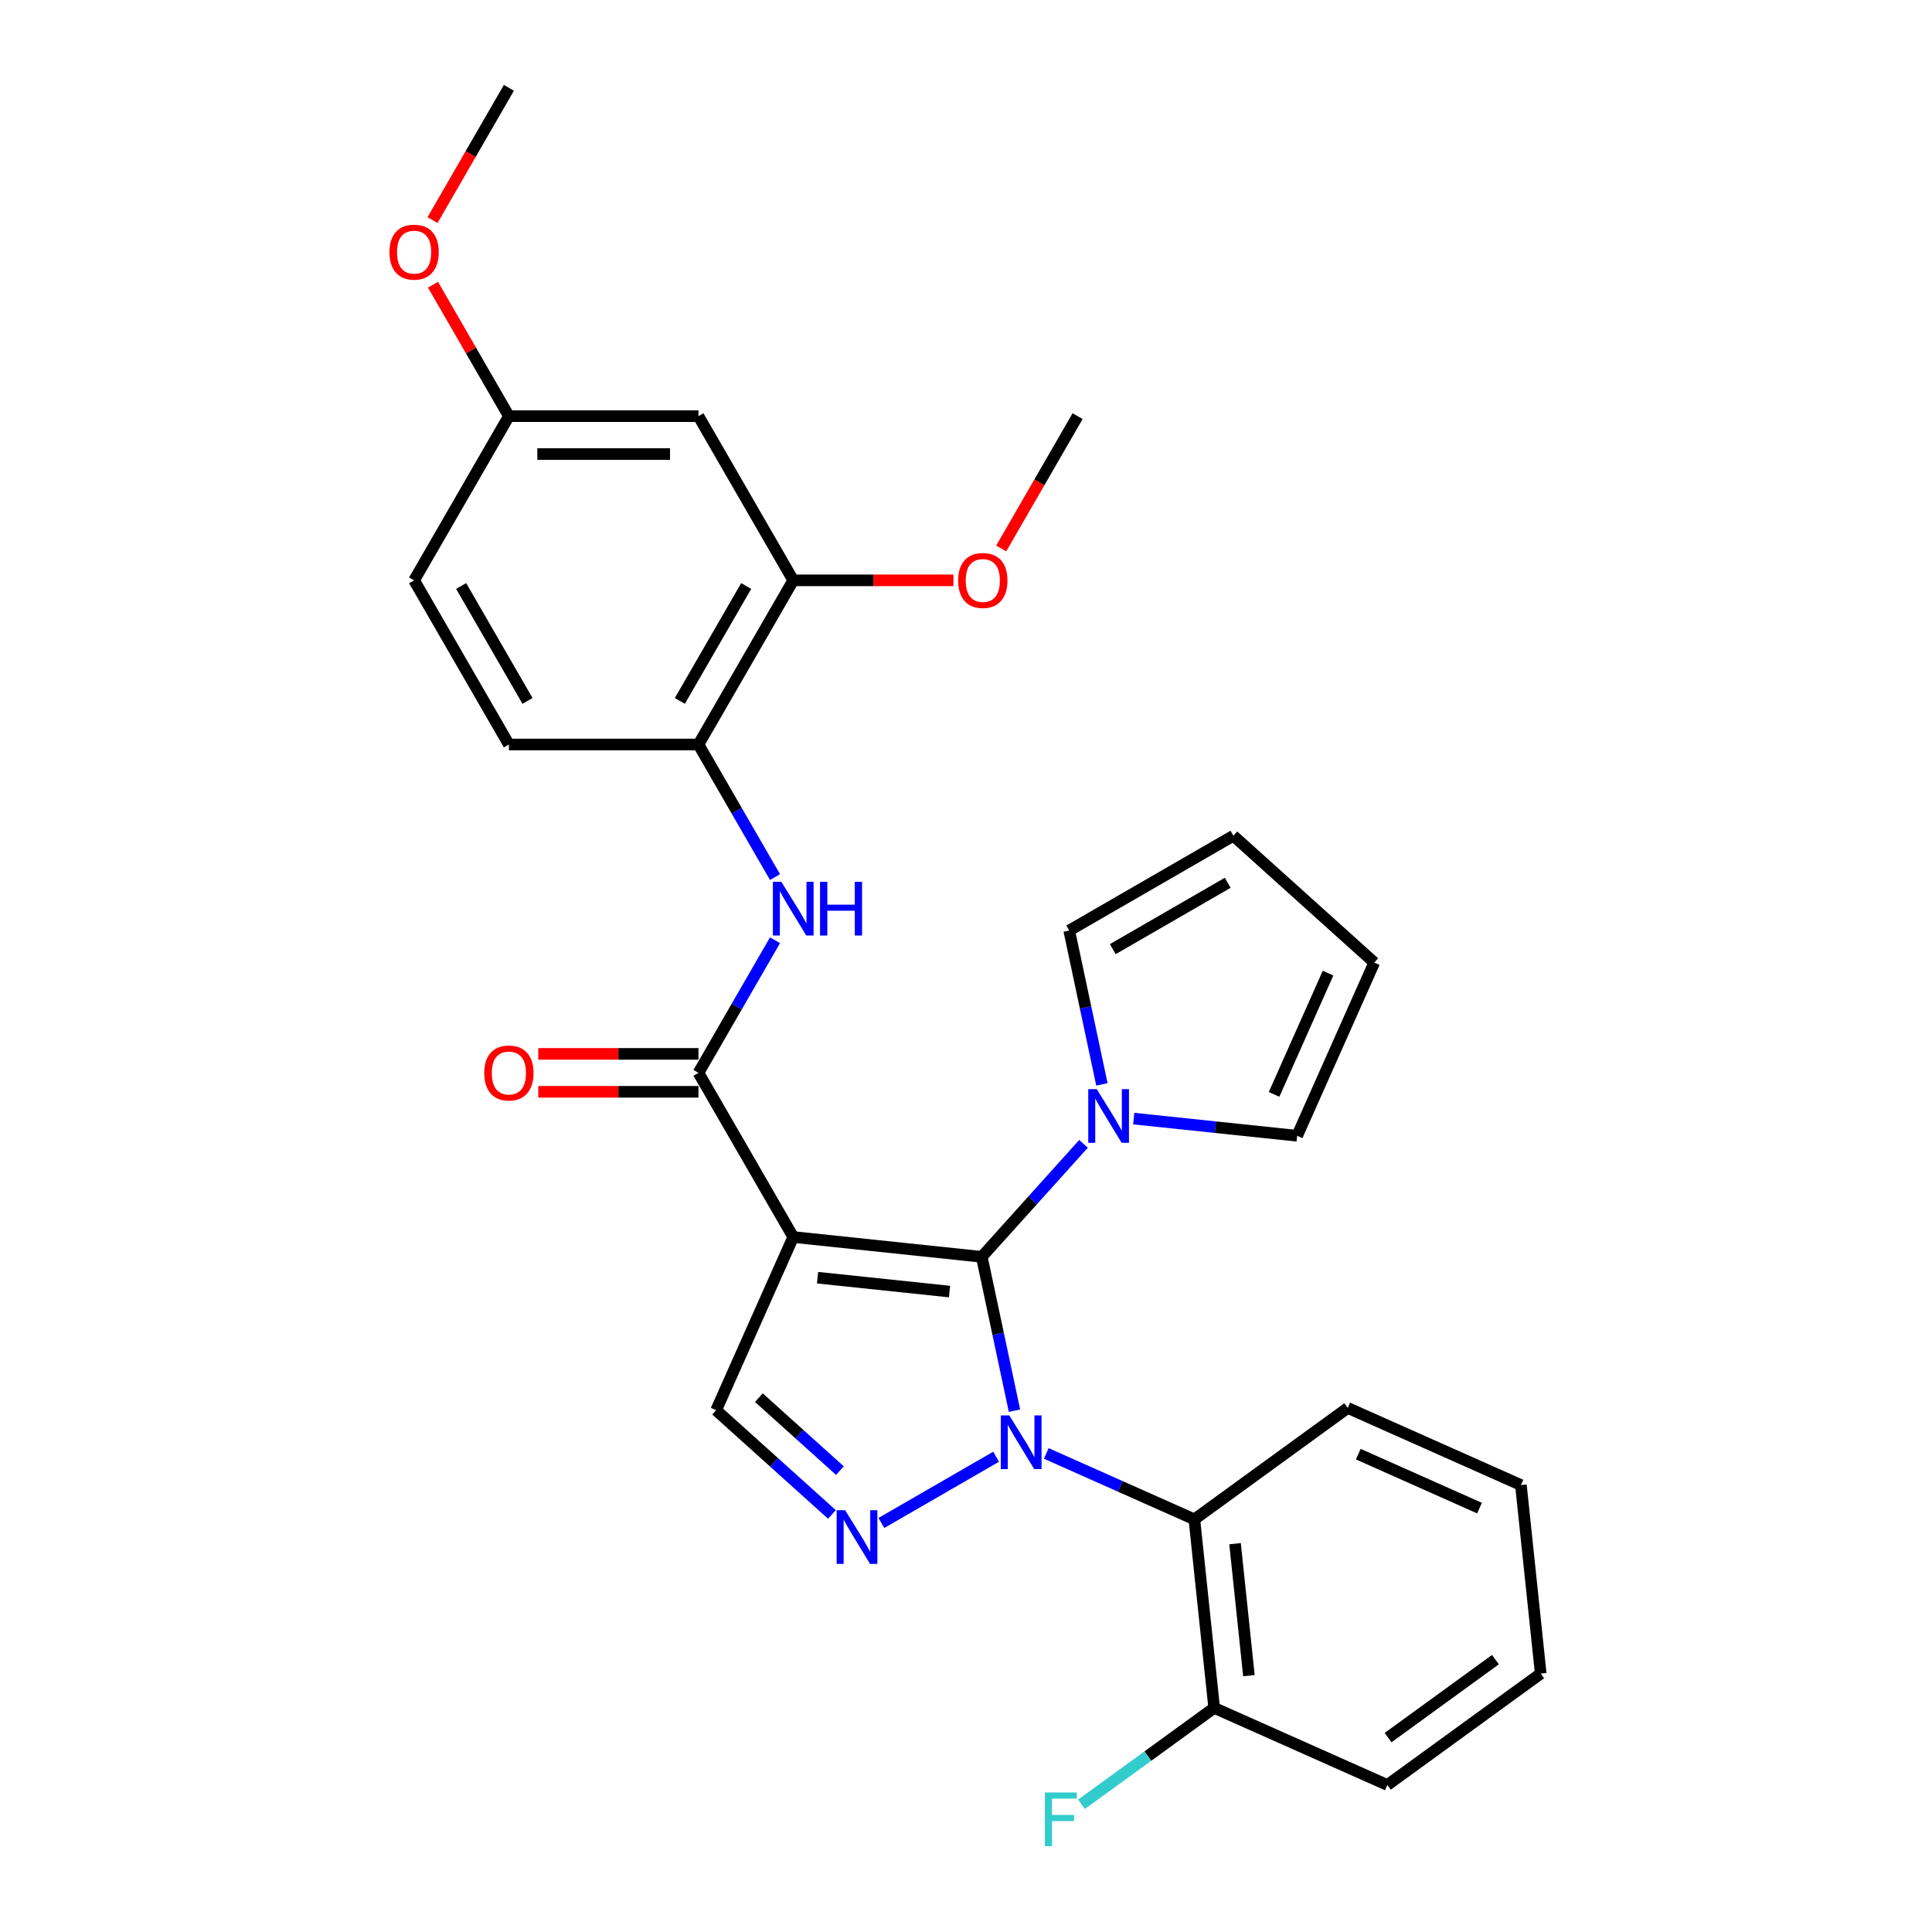 <?xml version='1.0' encoding='iso-8859-1'?>
<svg version='1.1' baseProfile='full'
              xmlns='http://www.w3.org/2000/svg'
                      xmlns:rdkit='http://www.rdkit.org/xml'
                      xmlns:xlink='http://www.w3.org/1999/xlink'
                  xml:space='preserve'
width='1000px' height='1000px' viewBox='0 0 1000 1000'>
<!-- END OF HEADER -->
<rect style='opacity:1.0;fill:#FFFFFF;stroke:none' width='1000' height='1000' x='0' y='0'> </rect>
<path class='bond-0' d='M 525.089,730.163 L 516.626,690.348' style='fill:none;fill-rule:evenodd;stroke:#0000FF;stroke-width:6px;stroke-linecap:butt;stroke-linejoin:miter;stroke-opacity:1' />
<path class='bond-0' d='M 516.626,690.348 L 508.163,650.534' style='fill:none;fill-rule:evenodd;stroke:#000000;stroke-width:6px;stroke-linecap:butt;stroke-linejoin:miter;stroke-opacity:1' />
<path class='bond-2' d='M 515.573,754.01 L 456.205,788.286' style='fill:none;fill-rule:evenodd;stroke:#0000FF;stroke-width:6px;stroke-linecap:butt;stroke-linejoin:miter;stroke-opacity:1' />
<path class='bond-6' d='M 541.555,752.294 L 579.878,769.356' style='fill:none;fill-rule:evenodd;stroke:#0000FF;stroke-width:6px;stroke-linecap:butt;stroke-linejoin:miter;stroke-opacity:1' />
<path class='bond-6' d='M 579.878,769.356 L 618.201,786.419' style='fill:none;fill-rule:evenodd;stroke:#000000;stroke-width:6px;stroke-linecap:butt;stroke-linejoin:miter;stroke-opacity:1' />
<path class='bond-1' d='M 508.163,650.534 L 410.581,640.277' style='fill:none;fill-rule:evenodd;stroke:#000000;stroke-width:6px;stroke-linecap:butt;stroke-linejoin:miter;stroke-opacity:1' />
<path class='bond-1' d='M 491.475,668.512 L 423.167,661.332' style='fill:none;fill-rule:evenodd;stroke:#000000;stroke-width:6px;stroke-linecap:butt;stroke-linejoin:miter;stroke-opacity:1' />
<path class='bond-4' d='M 508.163,650.534 L 534.495,621.289' style='fill:none;fill-rule:evenodd;stroke:#000000;stroke-width:6px;stroke-linecap:butt;stroke-linejoin:miter;stroke-opacity:1' />
<path class='bond-4' d='M 534.495,621.289 L 560.828,592.044' style='fill:none;fill-rule:evenodd;stroke:#0000FF;stroke-width:6px;stroke-linecap:butt;stroke-linejoin:miter;stroke-opacity:1' />
<path class='bond-3' d='M 410.581,640.277 L 361.52,555.303' style='fill:none;fill-rule:evenodd;stroke:#000000;stroke-width:6px;stroke-linecap:butt;stroke-linejoin:miter;stroke-opacity:1' />
<path class='bond-29' d='M 410.581,640.277 L 370.672,729.915' style='fill:none;fill-rule:evenodd;stroke:#000000;stroke-width:6px;stroke-linecap:butt;stroke-linejoin:miter;stroke-opacity:1' />
<path class='bond-5' d='M 430.598,783.873 L 400.635,756.894' style='fill:none;fill-rule:evenodd;stroke:#0000FF;stroke-width:6px;stroke-linecap:butt;stroke-linejoin:miter;stroke-opacity:1' />
<path class='bond-5' d='M 400.635,756.894 L 370.672,729.915' style='fill:none;fill-rule:evenodd;stroke:#000000;stroke-width:6px;stroke-linecap:butt;stroke-linejoin:miter;stroke-opacity:1' />
<path class='bond-5' d='M 434.74,761.195 L 413.766,742.31' style='fill:none;fill-rule:evenodd;stroke:#0000FF;stroke-width:6px;stroke-linecap:butt;stroke-linejoin:miter;stroke-opacity:1' />
<path class='bond-5' d='M 413.766,742.31 L 392.792,723.425' style='fill:none;fill-rule:evenodd;stroke:#000000;stroke-width:6px;stroke-linecap:butt;stroke-linejoin:miter;stroke-opacity:1' />
<path class='bond-7' d='M 361.52,555.303 L 381.332,520.989' style='fill:none;fill-rule:evenodd;stroke:#000000;stroke-width:6px;stroke-linecap:butt;stroke-linejoin:miter;stroke-opacity:1' />
<path class='bond-7' d='M 381.332,520.989 L 401.143,486.675' style='fill:none;fill-rule:evenodd;stroke:#0000FF;stroke-width:6px;stroke-linecap:butt;stroke-linejoin:miter;stroke-opacity:1' />
<path class='bond-14' d='M 361.52,545.491 L 320.065,545.491' style='fill:none;fill-rule:evenodd;stroke:#000000;stroke-width:6px;stroke-linecap:butt;stroke-linejoin:miter;stroke-opacity:1' />
<path class='bond-14' d='M 320.065,545.491 L 278.609,545.491' style='fill:none;fill-rule:evenodd;stroke:#FF0000;stroke-width:6px;stroke-linecap:butt;stroke-linejoin:miter;stroke-opacity:1' />
<path class='bond-14' d='M 361.52,565.115 L 320.065,565.115' style='fill:none;fill-rule:evenodd;stroke:#000000;stroke-width:6px;stroke-linecap:butt;stroke-linejoin:miter;stroke-opacity:1' />
<path class='bond-14' d='M 320.065,565.115 L 278.609,565.115' style='fill:none;fill-rule:evenodd;stroke:#FF0000;stroke-width:6px;stroke-linecap:butt;stroke-linejoin:miter;stroke-opacity:1' />
<path class='bond-11' d='M 570.344,561.269 L 561.881,521.455' style='fill:none;fill-rule:evenodd;stroke:#0000FF;stroke-width:6px;stroke-linecap:butt;stroke-linejoin:miter;stroke-opacity:1' />
<path class='bond-11' d='M 561.881,521.455 L 553.418,481.64' style='fill:none;fill-rule:evenodd;stroke:#000000;stroke-width:6px;stroke-linecap:butt;stroke-linejoin:miter;stroke-opacity:1' />
<path class='bond-12' d='M 586.81,578.981 L 629.106,583.427' style='fill:none;fill-rule:evenodd;stroke:#0000FF;stroke-width:6px;stroke-linecap:butt;stroke-linejoin:miter;stroke-opacity:1' />
<path class='bond-12' d='M 629.106,583.427 L 671.401,587.872' style='fill:none;fill-rule:evenodd;stroke:#000000;stroke-width:6px;stroke-linecap:butt;stroke-linejoin:miter;stroke-opacity:1' />
<path class='bond-13' d='M 618.201,786.419 L 628.457,884.002' style='fill:none;fill-rule:evenodd;stroke:#000000;stroke-width:6px;stroke-linecap:butt;stroke-linejoin:miter;stroke-opacity:1' />
<path class='bond-13' d='M 639.256,799.005 L 646.436,867.313' style='fill:none;fill-rule:evenodd;stroke:#000000;stroke-width:6px;stroke-linecap:butt;stroke-linejoin:miter;stroke-opacity:1' />
<path class='bond-22' d='M 618.201,786.419 L 697.582,728.745' style='fill:none;fill-rule:evenodd;stroke:#000000;stroke-width:6px;stroke-linecap:butt;stroke-linejoin:miter;stroke-opacity:1' />
<path class='bond-8' d='M 401.143,453.981 L 381.332,419.667' style='fill:none;fill-rule:evenodd;stroke:#0000FF;stroke-width:6px;stroke-linecap:butt;stroke-linejoin:miter;stroke-opacity:1' />
<path class='bond-8' d='M 381.332,419.667 L 361.52,385.353' style='fill:none;fill-rule:evenodd;stroke:#000000;stroke-width:6px;stroke-linecap:butt;stroke-linejoin:miter;stroke-opacity:1' />
<path class='bond-9' d='M 361.52,385.353 L 410.581,300.379' style='fill:none;fill-rule:evenodd;stroke:#000000;stroke-width:6px;stroke-linecap:butt;stroke-linejoin:miter;stroke-opacity:1' />
<path class='bond-9' d='M 351.885,362.795 L 386.227,303.313' style='fill:none;fill-rule:evenodd;stroke:#000000;stroke-width:6px;stroke-linecap:butt;stroke-linejoin:miter;stroke-opacity:1' />
<path class='bond-17' d='M 361.52,385.353 L 263.4,385.353' style='fill:none;fill-rule:evenodd;stroke:#000000;stroke-width:6px;stroke-linecap:butt;stroke-linejoin:miter;stroke-opacity:1' />
<path class='bond-10' d='M 410.581,300.379 L 361.52,215.404' style='fill:none;fill-rule:evenodd;stroke:#000000;stroke-width:6px;stroke-linecap:butt;stroke-linejoin:miter;stroke-opacity:1' />
<path class='bond-21' d='M 410.581,300.379 L 452.036,300.379' style='fill:none;fill-rule:evenodd;stroke:#000000;stroke-width:6px;stroke-linecap:butt;stroke-linejoin:miter;stroke-opacity:1' />
<path class='bond-21' d='M 452.036,300.379 L 493.492,300.379' style='fill:none;fill-rule:evenodd;stroke:#FF0000;stroke-width:6px;stroke-linecap:butt;stroke-linejoin:miter;stroke-opacity:1' />
<path class='bond-32' d='M 361.52,215.404 L 263.4,215.404' style='fill:none;fill-rule:evenodd;stroke:#000000;stroke-width:6px;stroke-linecap:butt;stroke-linejoin:miter;stroke-opacity:1' />
<path class='bond-32' d='M 346.802,235.028 L 278.118,235.028' style='fill:none;fill-rule:evenodd;stroke:#000000;stroke-width:6px;stroke-linecap:butt;stroke-linejoin:miter;stroke-opacity:1' />
<path class='bond-15' d='M 553.418,481.64 L 638.393,432.58' style='fill:none;fill-rule:evenodd;stroke:#000000;stroke-width:6px;stroke-linecap:butt;stroke-linejoin:miter;stroke-opacity:1' />
<path class='bond-15' d='M 575.977,491.276 L 635.459,456.934' style='fill:none;fill-rule:evenodd;stroke:#000000;stroke-width:6px;stroke-linecap:butt;stroke-linejoin:miter;stroke-opacity:1' />
<path class='bond-16' d='M 671.401,587.872 L 711.311,498.235' style='fill:none;fill-rule:evenodd;stroke:#000000;stroke-width:6px;stroke-linecap:butt;stroke-linejoin:miter;stroke-opacity:1' />
<path class='bond-16' d='M 659.46,566.445 L 687.397,503.699' style='fill:none;fill-rule:evenodd;stroke:#000000;stroke-width:6px;stroke-linecap:butt;stroke-linejoin:miter;stroke-opacity:1' />
<path class='bond-19' d='M 628.457,884.002 L 594.124,908.946' style='fill:none;fill-rule:evenodd;stroke:#000000;stroke-width:6px;stroke-linecap:butt;stroke-linejoin:miter;stroke-opacity:1' />
<path class='bond-19' d='M 594.124,908.946 L 559.791,933.891' style='fill:none;fill-rule:evenodd;stroke:#33CCCC;stroke-width:6px;stroke-linecap:butt;stroke-linejoin:miter;stroke-opacity:1' />
<path class='bond-24' d='M 628.457,884.002 L 718.095,923.911' style='fill:none;fill-rule:evenodd;stroke:#000000;stroke-width:6px;stroke-linecap:butt;stroke-linejoin:miter;stroke-opacity:1' />
<path class='bond-31' d='M 638.393,432.58 L 711.311,498.235' style='fill:none;fill-rule:evenodd;stroke:#000000;stroke-width:6px;stroke-linecap:butt;stroke-linejoin:miter;stroke-opacity:1' />
<path class='bond-20' d='M 263.4,385.353 L 214.34,300.379' style='fill:none;fill-rule:evenodd;stroke:#000000;stroke-width:6px;stroke-linecap:butt;stroke-linejoin:miter;stroke-opacity:1' />
<path class='bond-20' d='M 273.036,362.795 L 238.694,303.313' style='fill:none;fill-rule:evenodd;stroke:#000000;stroke-width:6px;stroke-linecap:butt;stroke-linejoin:miter;stroke-opacity:1' />
<path class='bond-18' d='M 263.4,215.404 L 214.34,300.379' style='fill:none;fill-rule:evenodd;stroke:#000000;stroke-width:6px;stroke-linecap:butt;stroke-linejoin:miter;stroke-opacity:1' />
<path class='bond-23' d='M 263.4,215.404 L 243.759,181.384' style='fill:none;fill-rule:evenodd;stroke:#000000;stroke-width:6px;stroke-linecap:butt;stroke-linejoin:miter;stroke-opacity:1' />
<path class='bond-23' d='M 243.759,181.384 L 224.118,147.365' style='fill:none;fill-rule:evenodd;stroke:#FF0000;stroke-width:6px;stroke-linecap:butt;stroke-linejoin:miter;stroke-opacity:1' />
<path class='bond-25' d='M 518.229,283.875 L 537.995,249.639' style='fill:none;fill-rule:evenodd;stroke:#FF0000;stroke-width:6px;stroke-linecap:butt;stroke-linejoin:miter;stroke-opacity:1' />
<path class='bond-25' d='M 537.995,249.639 L 557.761,215.404' style='fill:none;fill-rule:evenodd;stroke:#000000;stroke-width:6px;stroke-linecap:butt;stroke-linejoin:miter;stroke-opacity:1' />
<path class='bond-27' d='M 697.582,728.745 L 787.219,768.654' style='fill:none;fill-rule:evenodd;stroke:#000000;stroke-width:6px;stroke-linecap:butt;stroke-linejoin:miter;stroke-opacity:1' />
<path class='bond-27' d='M 703.046,752.659 L 765.792,780.595' style='fill:none;fill-rule:evenodd;stroke:#000000;stroke-width:6px;stroke-linecap:butt;stroke-linejoin:miter;stroke-opacity:1' />
<path class='bond-26' d='M 223.869,113.925 L 243.634,79.69' style='fill:none;fill-rule:evenodd;stroke:#FF0000;stroke-width:6px;stroke-linecap:butt;stroke-linejoin:miter;stroke-opacity:1' />
<path class='bond-26' d='M 243.634,79.69 L 263.4,45.455' style='fill:none;fill-rule:evenodd;stroke:#000000;stroke-width:6px;stroke-linecap:butt;stroke-linejoin:miter;stroke-opacity:1' />
<path class='bond-30' d='M 718.095,923.911 L 797.476,866.237' style='fill:none;fill-rule:evenodd;stroke:#000000;stroke-width:6px;stroke-linecap:butt;stroke-linejoin:miter;stroke-opacity:1' />
<path class='bond-30' d='M 718.467,899.383 L 774.034,859.012' style='fill:none;fill-rule:evenodd;stroke:#000000;stroke-width:6px;stroke-linecap:butt;stroke-linejoin:miter;stroke-opacity:1' />
<path class='bond-28' d='M 787.219,768.654 L 797.476,866.237' style='fill:none;fill-rule:evenodd;stroke:#000000;stroke-width:6px;stroke-linecap:butt;stroke-linejoin:miter;stroke-opacity:1' />
<path  class='atom-0' d='M 522.421 732.616
L 531.527 747.334
Q 532.43 748.786, 533.882 751.416
Q 535.334 754.045, 535.413 754.202
L 535.413 732.616
L 539.102 732.616
L 539.102 760.404
L 535.295 760.404
L 525.522 744.312
Q 524.384 742.428, 523.167 740.269
Q 521.99 738.111, 521.636 737.443
L 521.636 760.404
L 518.026 760.404
L 518.026 732.616
L 522.421 732.616
' fill='#0000FF'/>
<path  class='atom-3' d='M 437.447 781.676
L 446.552 796.394
Q 447.455 797.846, 448.907 800.476
Q 450.359 803.105, 450.438 803.262
L 450.438 781.676
L 454.127 781.676
L 454.127 809.464
L 450.32 809.464
L 440.547 793.372
Q 439.409 791.488, 438.192 789.329
Q 437.015 787.171, 436.662 786.504
L 436.662 809.464
L 433.051 809.464
L 433.051 781.676
L 437.447 781.676
' fill='#0000FF'/>
<path  class='atom-5' d='M 567.676 563.722
L 576.782 578.44
Q 577.685 579.892, 579.137 582.522
Q 580.589 585.152, 580.667 585.309
L 580.667 563.722
L 584.357 563.722
L 584.357 591.51
L 580.55 591.51
L 570.777 575.418
Q 569.639 573.534, 568.422 571.376
Q 567.245 569.217, 566.891 568.55
L 566.891 591.51
L 563.281 591.51
L 563.281 563.722
L 567.676 563.722
' fill='#0000FF'/>
<path  class='atom-8' d='M 404.438 456.434
L 413.544 471.152
Q 414.447 472.604, 415.899 475.234
Q 417.351 477.864, 417.429 478.021
L 417.429 456.434
L 421.119 456.434
L 421.119 484.222
L 417.312 484.222
L 407.539 468.13
Q 406.401 466.246, 405.184 464.087
Q 404.007 461.929, 403.653 461.262
L 403.653 484.222
L 400.043 484.222
L 400.043 456.434
L 404.438 456.434
' fill='#0000FF'/>
<path  class='atom-8' d='M 424.455 456.434
L 428.223 456.434
L 428.223 468.248
L 442.43 468.248
L 442.43 456.434
L 446.198 456.434
L 446.198 484.222
L 442.43 484.222
L 442.43 471.388
L 428.223 471.388
L 428.223 484.222
L 424.455 484.222
L 424.455 456.434
' fill='#0000FF'/>
<path  class='atom-15' d='M 250.645 555.381
Q 250.645 548.709, 253.941 544.98
Q 257.238 541.252, 263.4 541.252
Q 269.562 541.252, 272.859 544.98
Q 276.156 548.709, 276.156 555.381
Q 276.156 562.132, 272.82 565.978
Q 269.484 569.785, 263.4 569.785
Q 257.277 569.785, 253.941 565.978
Q 250.645 562.171, 250.645 555.381
M 263.4 566.645
Q 267.639 566.645, 269.915 563.819
Q 272.231 560.954, 272.231 555.381
Q 272.231 549.926, 269.915 547.178
Q 267.639 544.392, 263.4 544.392
Q 259.161 544.392, 256.846 547.139
Q 254.569 549.886, 254.569 555.381
Q 254.569 560.994, 256.846 563.819
Q 259.161 566.645, 263.4 566.645
' fill='#FF0000'/>
<path  class='atom-20' d='M 540.815 927.781
L 557.338 927.781
L 557.338 930.961
L 544.543 930.961
L 544.543 939.399
L 555.925 939.399
L 555.925 942.617
L 544.543 942.617
L 544.543 955.569
L 540.815 955.569
L 540.815 927.781
' fill='#33CCCC'/>
<path  class='atom-22' d='M 495.945 300.457
Q 495.945 293.785, 499.242 290.056
Q 502.539 286.328, 508.701 286.328
Q 514.863 286.328, 518.16 290.056
Q 521.457 293.785, 521.457 300.457
Q 521.457 307.208, 518.12 311.054
Q 514.784 314.861, 508.701 314.861
Q 502.578 314.861, 499.242 311.054
Q 495.945 307.247, 495.945 300.457
M 508.701 311.721
Q 512.94 311.721, 515.216 308.895
Q 517.532 306.03, 517.532 300.457
Q 517.532 295.002, 515.216 292.254
Q 512.94 289.468, 508.701 289.468
Q 504.462 289.468, 502.146 292.215
Q 499.87 294.962, 499.87 300.457
Q 499.87 306.07, 502.146 308.895
Q 504.462 311.721, 508.701 311.721
' fill='#FF0000'/>
<path  class='atom-24' d='M 201.584 130.508
Q 201.584 123.836, 204.881 120.107
Q 208.178 116.378, 214.34 116.378
Q 220.502 116.378, 223.799 120.107
Q 227.096 123.836, 227.096 130.508
Q 227.096 137.258, 223.76 141.105
Q 220.423 144.912, 214.34 144.912
Q 208.217 144.912, 204.881 141.105
Q 201.584 137.298, 201.584 130.508
M 214.34 141.772
Q 218.579 141.772, 220.855 138.946
Q 223.171 136.081, 223.171 130.508
Q 223.171 125.052, 220.855 122.305
Q 218.579 119.518, 214.34 119.518
Q 210.101 119.518, 207.786 122.266
Q 205.509 125.013, 205.509 130.508
Q 205.509 136.12, 207.786 138.946
Q 210.101 141.772, 214.34 141.772
' fill='#FF0000'/>
</svg>
